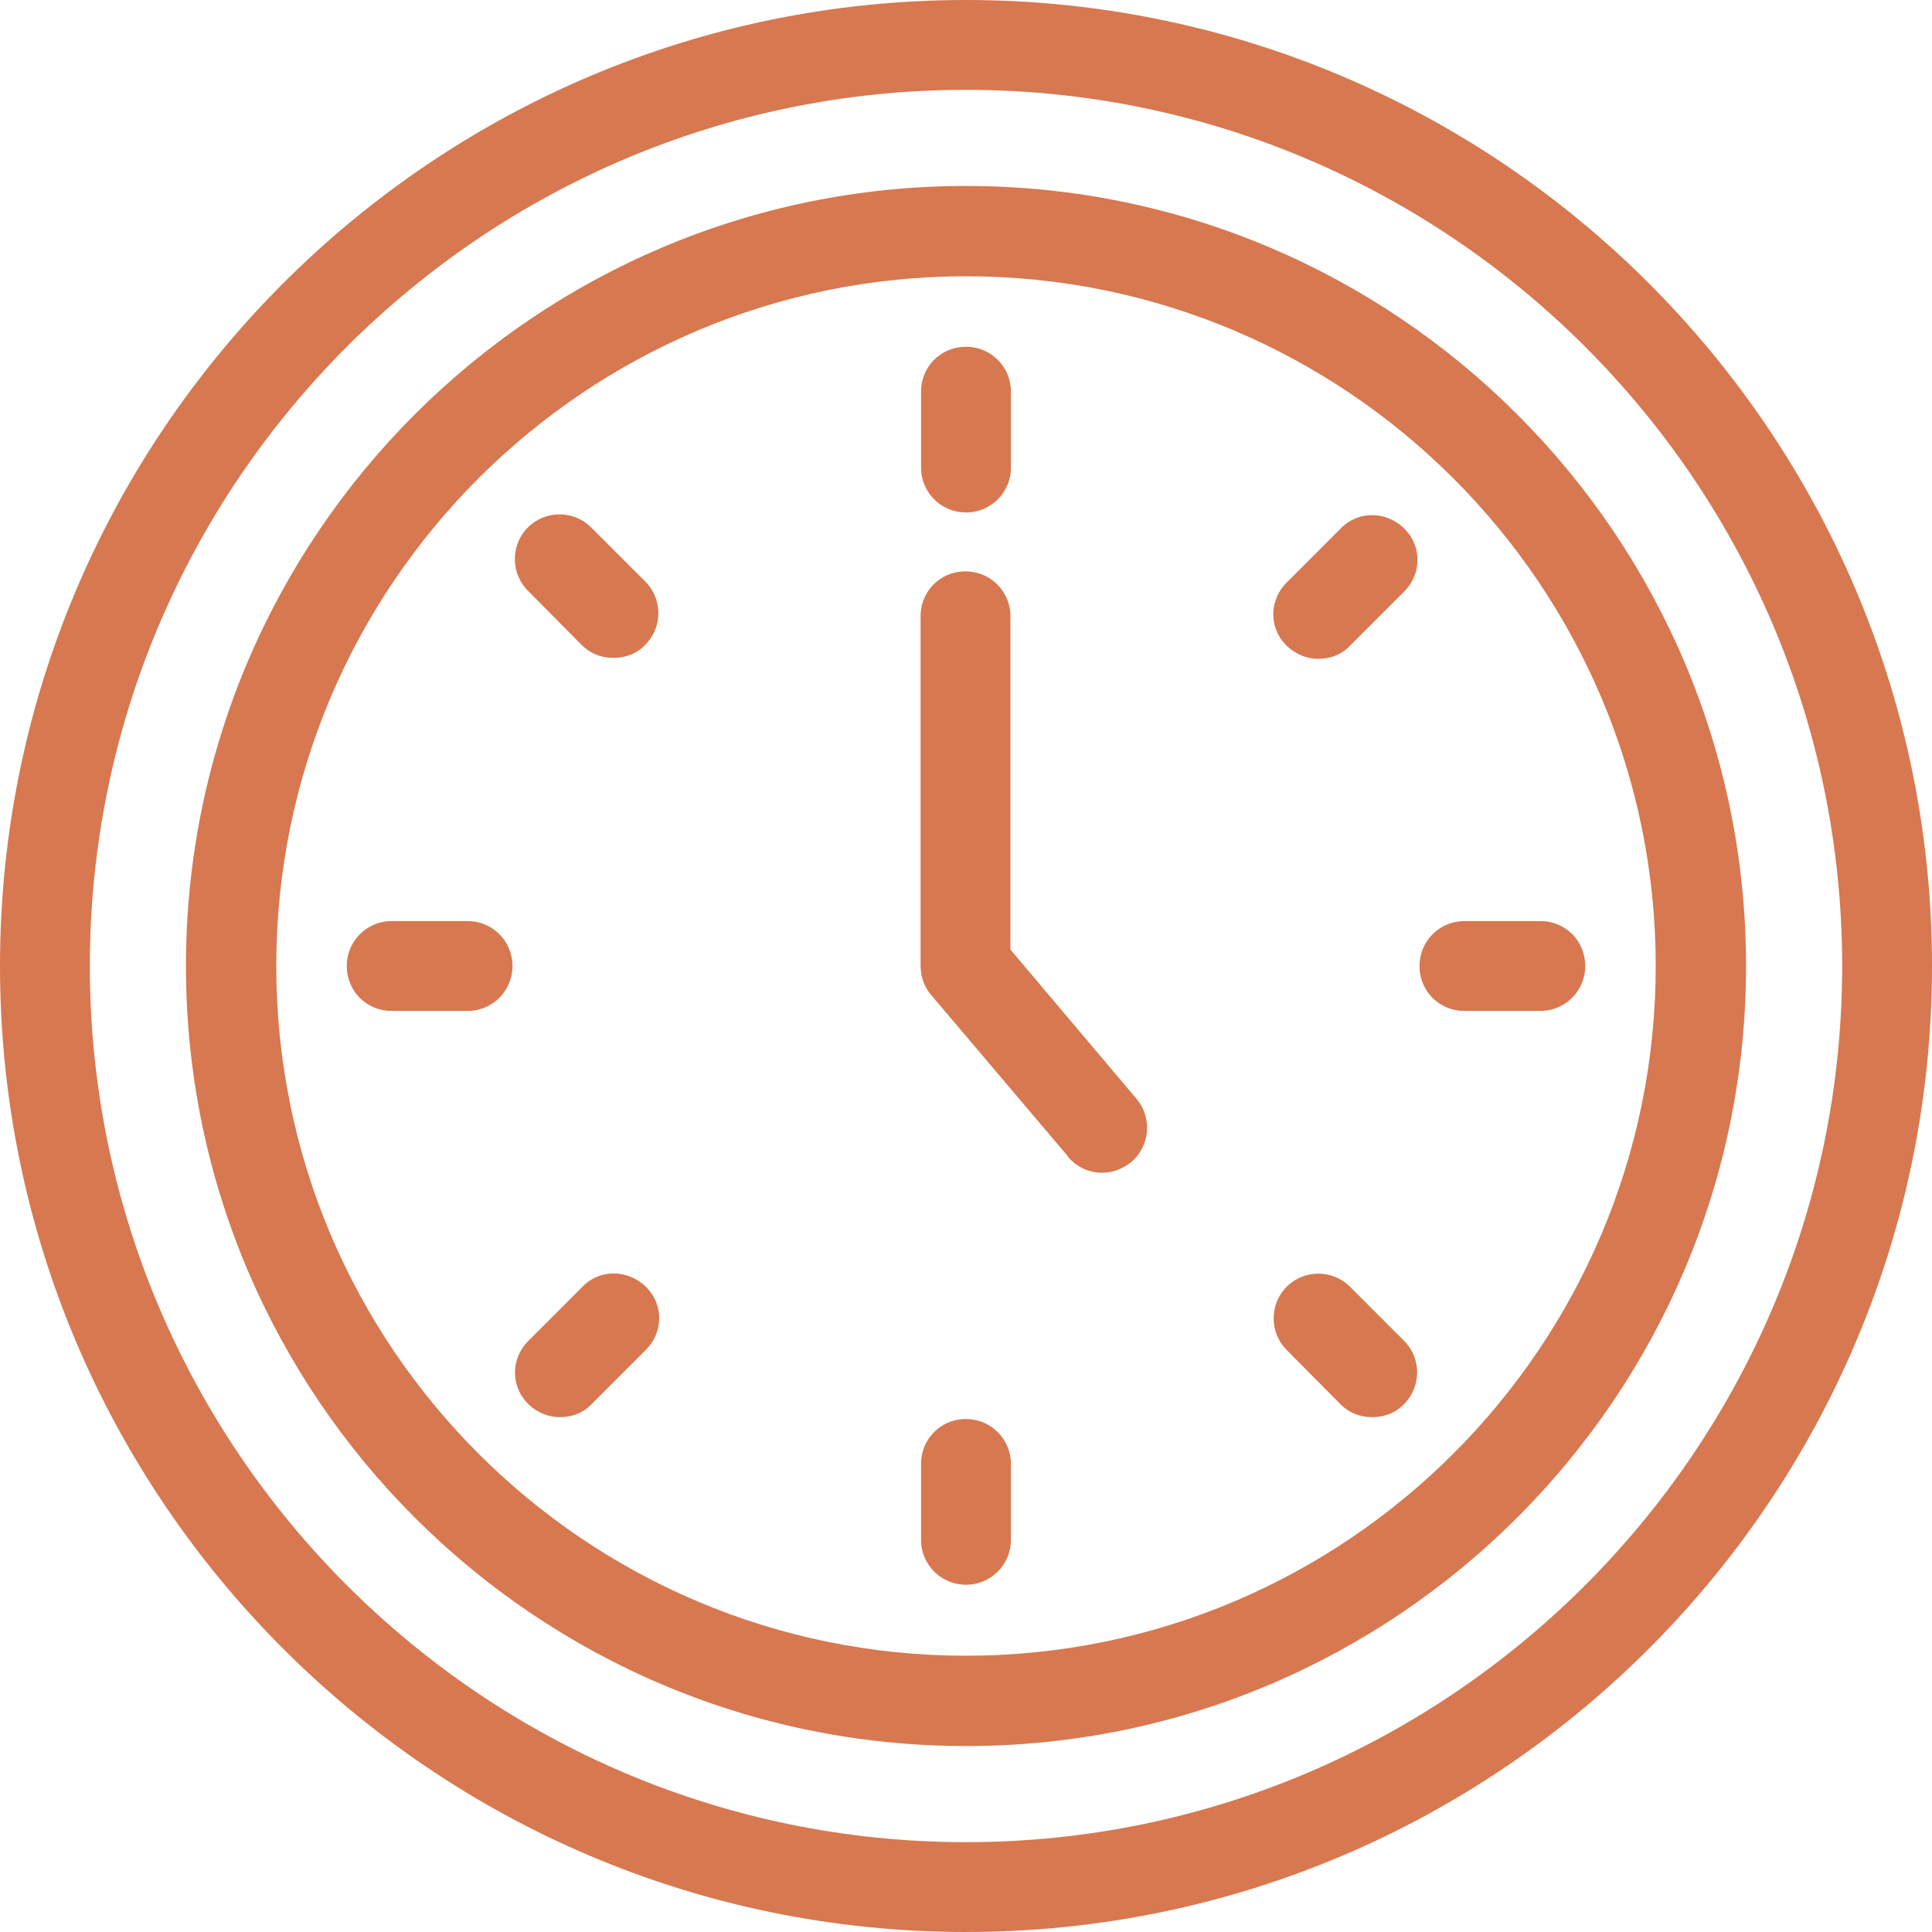 <svg xmlns="http://www.w3.org/2000/svg" data-name="レイヤー_2" viewBox="0 0 40 40"><g fill="#d77850" data-name="レイヤー_20"><path d="M20 36.15c8.91 0 16.15-7.24 16.15-16.15S28.91 3.85 20 3.85 3.85 11.09 3.85 20 11.09 36.15 20 36.15m0-30.43c7.88 0 14.28 6.41 14.28 14.28S27.88 34.28 20 34.28 5.72 27.88 5.72 20 12.12 5.72 20 5.72"/><path d="M20 40c11.03 0 20-8.97 20-20S31.03 0 20 0 0 8.97 0 20s8.97 20 20 20m0-38.14C30 1.86 38.14 10 38.14 20S30 38.14 20 38.14 1.86 30 1.86 20 10 1.86 20 1.86"/><path d="M20 10.61c.51 0 .93-.41.93-.93V8.11c0-.51-.41-.93-.93-.93s-.93.41-.93.93v1.57c0 .52.42.93.93.93m0 22.2c.51 0 .93-.41.93-.93v-1.57c0-.51-.41-.93-.93-.93s-.93.41-.93.93v1.57c0 .52.42.93.93.93m10.32-11.88h1.57c.51 0 .93-.41.93-.93s-.41-.93-.93-.93h-1.57c-.51 0-.93.41-.93.93s.41.93.93.93M10.61 20c0-.51-.41-.93-.93-.93H8.11c-.51 0-.93.41-.93.93s.41.93.93.93h1.57c.52 0 .93-.42.93-.93m16.68-6.36c.24 0 .48-.08.66-.27l1.12-1.12c.37-.37.37-.95 0-1.31s-.95-.37-1.31 0l-1.12 1.12c-.37.37-.37.95 0 1.31.18.17.41.27.65.27m-15.7 15.7c.24 0 .48-.08.66-.27l1.12-1.12c.37-.37.37-.95 0-1.31s-.95-.37-1.31 0l-1.12 1.12c-.37.37-.37.95 0 1.31.17.17.41.27.65.27m16.16-.27c.19.19.42.27.66.27s.48-.08.66-.27a.93.93 0 0 0 0-1.31l-1.12-1.12a.93.93 0 0 0-1.31 0 .93.93 0 0 0 0 1.31zM12.04 13.35c.19.19.42.27.66.27s.48-.08.66-.27a.93.93 0 0 0 0-1.31l-1.12-1.12a.93.93 0 0 0-1.31 0 .93.93 0 0 0 0 1.31zm10.07 10.6c.19.22.44.33.71.33.22 0 .42-.08.6-.22.39-.33.44-.92.11-1.31l-2.61-3.09v-6.9c0-.51-.41-.93-.93-.93s-.93.41-.93.93v7.23c0 .22.07.43.21.6l2.84 3.35Z"/></g></svg>